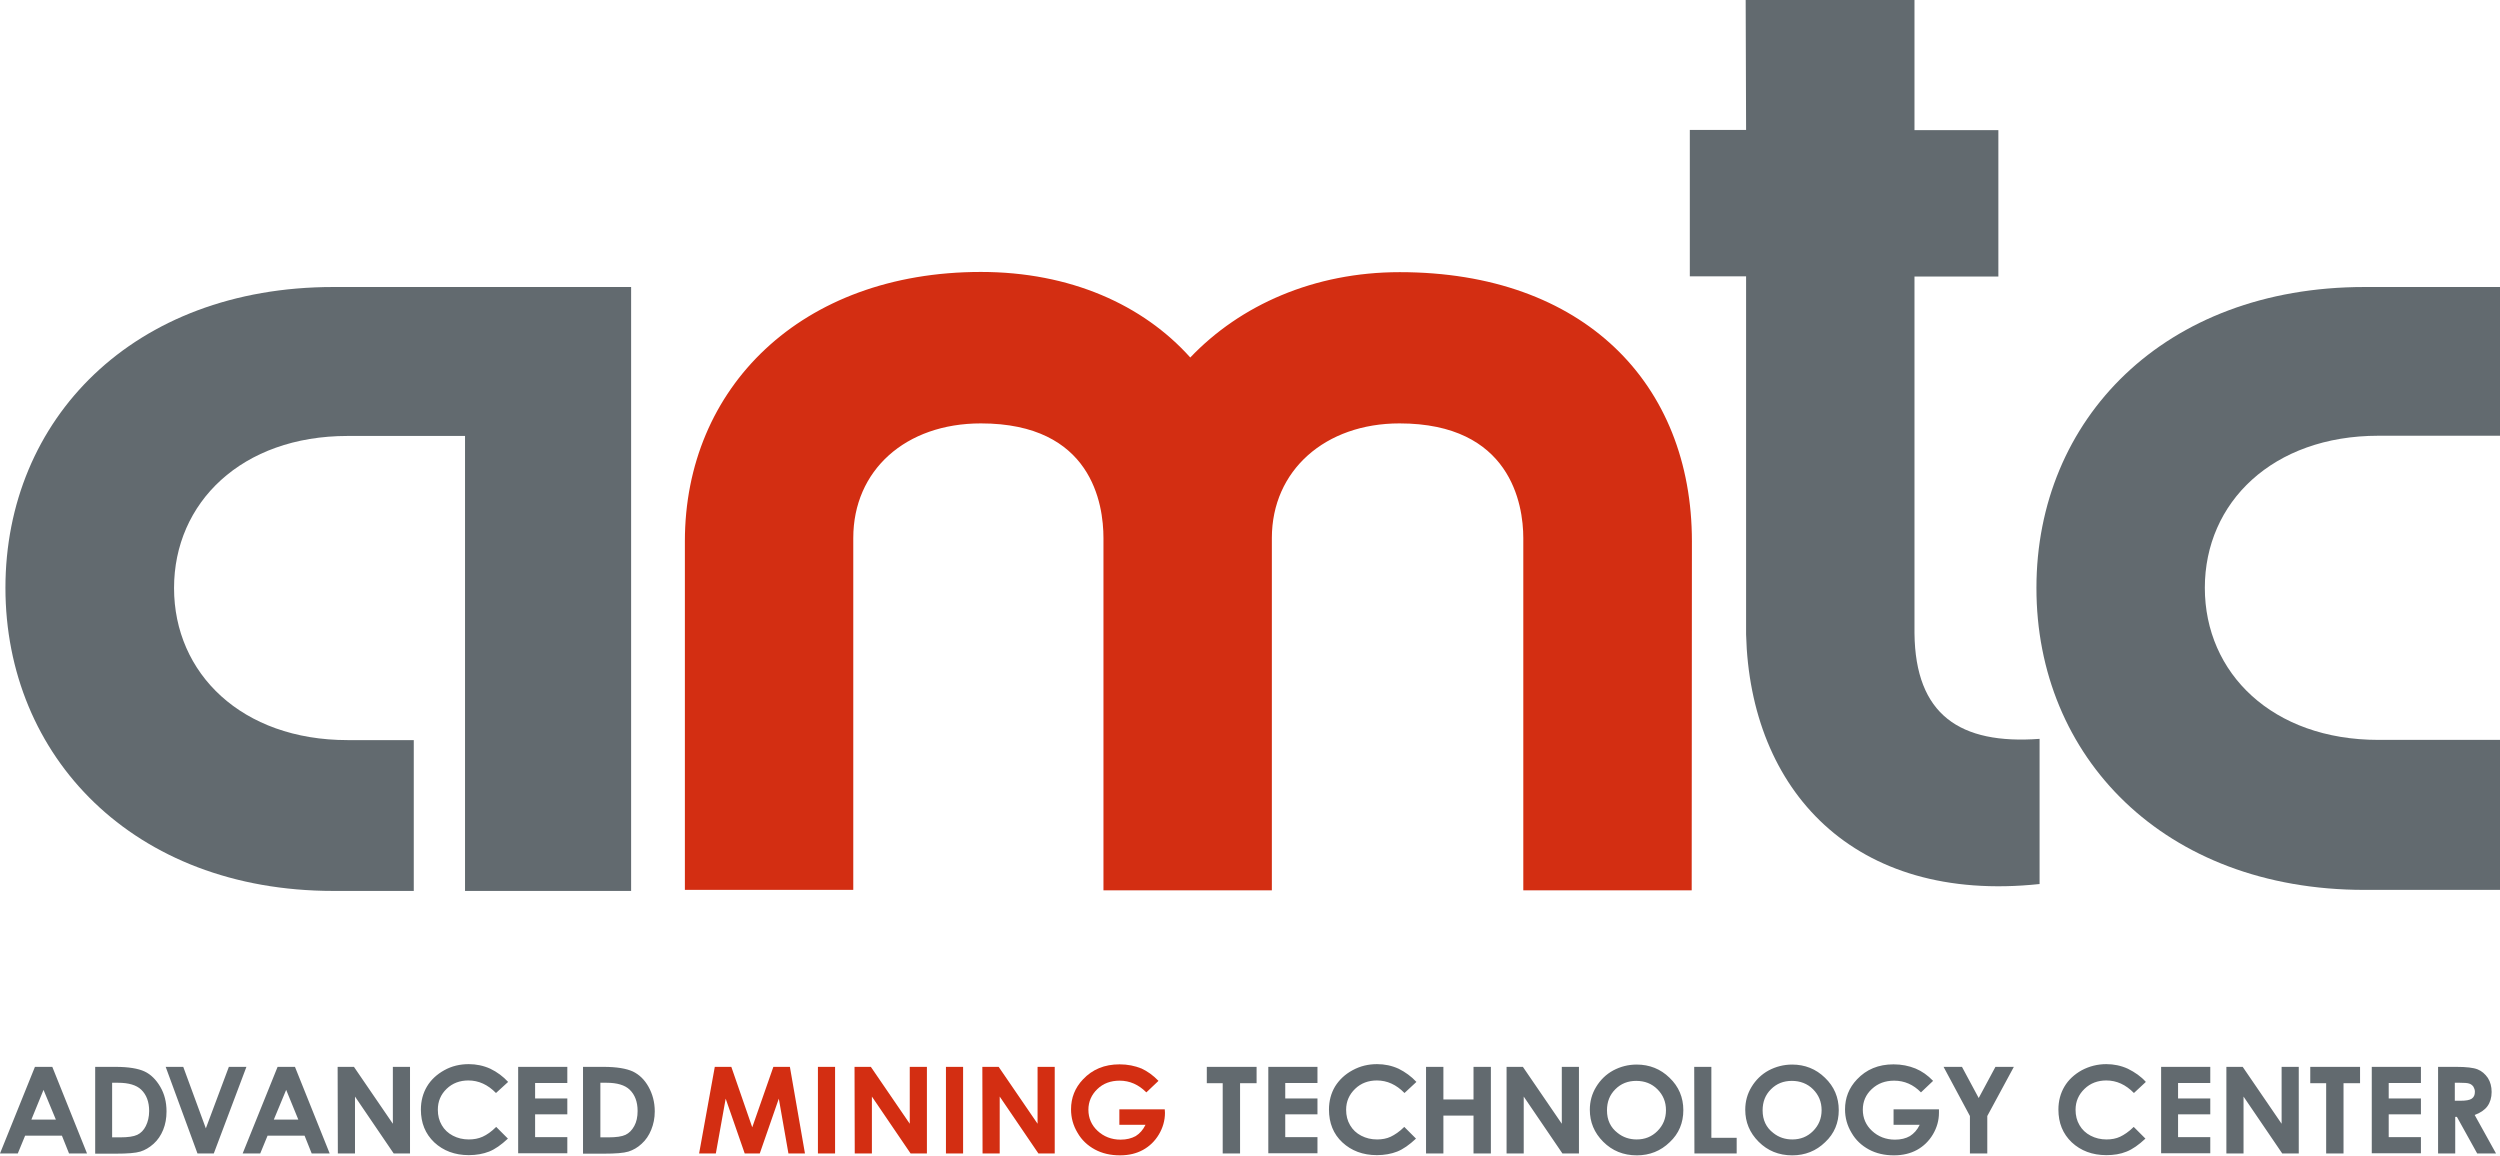 <svg enable-background="new 0 0 119.51 55.24" viewBox="0 0 119.51 55.24" xmlns="http://www.w3.org/2000/svg"><path d="m91.52 13.22h4.01v-7h-4.01v-6.22h-8.07l.02 6.21h-2.69v7h2.69v17.12c.19 7.42 5.12 12.88 14.03 11.93v-6.94c-3.81.28-5.94-1.15-5.98-5.05z" fill="#626a6f"/><g clip-rule="evenodd" fill-rule="evenodd"><path d="m22.23 42.59h7.94v-28.87h-7.94-6.29c-9.58 0-15.68 6.33-15.68 14.38s6.1 14.49 15.68 14.49h3.84v-7.21h-3.16c-5.07 0-8.3-3.19-8.3-7.27s3.23-7.27 8.3-7.27h5.61z" fill="#626a6f"/><path d="m113.03 42.54h6.49v-7.17h-5.82c-5.07 0-8.3-3.19-8.3-7.27s3.24-7.27 8.3-7.27h5.82v-7.11h-6.49c-9.58 0-15.68 6.33-15.68 14.38-.01 8.07 6.09 14.44 15.68 14.44z" fill="#626a6f"/><path d="m80.88 25.88c0-7.55-5.18-12.87-13.97-12.87-4.09 0-7.62 1.57-10.01 4.08-2.26-2.52-5.74-4.09-10.01-4.09-8.6 0-14.15 5.54-14.15 12.87v16.67h8.05v-16.82c0-3.24 2.5-5.48 6.1-5.48 5.31 0 5.86 3.86 5.86 5.48v16.84h8.05v-16.84c0-3.24 2.56-5.48 6.1-5.48 5.31 0 5.92 3.86 5.92 5.48v16.84h8.05z" fill="#d32e12"/><path d="m117.36 52.62h.26c.26 0 .44-.03.54-.1s.15-.17.15-.33c0-.09-.03-.17-.07-.24-.05-.07-.11-.12-.2-.15-.08-.03-.24-.04-.46-.04h-.23v.86zm-.81-1.62h.87c.48 0 .82.04 1.02.12s.36.22.49.41c.12.19.18.41.18.67 0 .27-.07.5-.2.68s-.34.32-.61.42l1.02 1.84h-.9l-.97-1.75h-.08v1.75h-.82zm-3.17 0h2.35v.77h-1.54v.74h1.54v.76h-1.54v1.09h1.54v.77h-2.35zm-2.94 0h2.38v.78h-.79v3.36h-.83v-3.36h-.76zm-4.01 0h.78l1.86 2.72v-2.72h.82v4.14h-.79l-1.85-2.72v2.72h-.82zm-3.12 0h2.35v.77h-1.54v.74h1.54v.76h-1.54v1.09h1.54v.77h-2.35zm-.73.72-.57.53c-.39-.4-.83-.6-1.32-.6-.41 0-.76.13-1.04.4s-.43.6-.43 1c0 .28.06.52.19.74.12.21.3.38.53.5s.48.18.76.18c.24 0 .46-.04.65-.13s.42-.24.65-.47l.56.56c-.32.3-.62.51-.9.62-.29.12-.61.17-.97.17-.67 0-1.22-.21-1.65-.61-.43-.41-.64-.93-.64-1.57 0-.41.1-.78.29-1.1s.47-.58.83-.78c.36-.19.75-.29 1.17-.29.36 0 .7.07 1.03.22.34.17.63.37.86.63zm-9.67-.72h.88l.8 1.49.8-1.49h.88l-1.27 2.35v1.79h-.83v-1.79zm-.5.67-.58.55c-.36-.37-.79-.56-1.28-.56-.43 0-.78.13-1.07.4s-.43.6-.43.99c0 .4.15.74.44 1.01s.66.42 1.1.42c.28 0 .52-.06.71-.17.19-.12.35-.29.47-.54h-1.25v-.74h2.17v.17c0 .36-.1.71-.29 1.03s-.45.57-.76.74-.68.26-1.1.26c-.45 0-.85-.09-1.2-.28s-.63-.45-.83-.8c-.21-.35-.31-.72-.31-1.12 0-.55.19-1.03.57-1.43.45-.48 1.03-.72 1.75-.72.38 0 .73.07 1.05.2.31.13.58.32.84.59zm-6.75 0c-.4 0-.73.13-1 .4s-.4.6-.4 1.01c0 .46.17.82.51 1.08.26.21.57.31.91.31.39 0 .72-.13.99-.4s.41-.6.41-1-.14-.73-.41-1-.62-.4-1.01-.4zm.01-.78c.61 0 1.14.21 1.57.63.44.42.66.94.66 1.55 0 .6-.21 1.12-.65 1.53-.43.42-.96.63-1.57.63-.65 0-1.18-.22-1.61-.65s-.64-.94-.64-1.53c0-.4.1-.76.3-1.09s.47-.6.82-.79c.34-.18.72-.28 1.12-.28zm-4.68.11h.82v3.39h1.21v.75h-2.02zm-2.77.67c-.4 0-.73.13-1 .4s-.4.6-.4 1.01c0 .46.17.82.51 1.08.26.21.57.31.91.31.39 0 .72-.13.99-.4s.41-.6.41-1-.14-.73-.41-1-.61-.4-1.01-.4zm.02-.78c.61 0 1.14.21 1.57.63.44.42.66.94.66 1.55 0 .6-.21 1.12-.65 1.53-.43.42-.96.63-1.57.63-.65 0-1.18-.22-1.61-.65s-.64-.94-.64-1.53c0-.4.1-.76.3-1.09s.47-.6.82-.79c.34-.18.71-.28 1.12-.28zm-6.22.11h.78l1.86 2.72v-2.72h.82v4.14h-.79l-1.85-2.72v2.72h-.82zm-3.85 0h.83v1.56h1.44v-1.56h.83v4.14h-.83v-1.81h-1.44v1.81h-.83zm-.46.72-.57.53c-.39-.4-.83-.6-1.32-.6-.41 0-.76.13-1.04.4s-.43.6-.43 1c0 .28.06.52.19.74s.3.38.53.5.48.18.76.18c.24 0 .46-.04.65-.13s.42-.24.65-.47l.56.56c-.32.3-.62.51-.9.62s-.61.17-.97.17c-.67 0-1.22-.21-1.65-.61s-.64-.93-.64-1.57c0-.41.1-.78.29-1.1.2-.32.47-.58.84-.78s.75-.29 1.17-.29c.36 0 .7.07 1.03.22.32.16.61.37.85.63zm-7.08-.72h2.35v.77h-1.54v.74h1.54v.76h-1.54v1.09h1.54v.77h-2.35zm-2.94 0h2.38v.78h-.79v3.36h-.83v-3.36h-.76zm-28.99.76v2.61h.38c.38 0 .65-.04.82-.12s.31-.22.42-.42.16-.44.16-.72c0-.44-.13-.78-.38-1.02-.23-.22-.6-.33-1.11-.33zm-.82-.76h.97c.63 0 1.09.08 1.4.22.31.15.56.39.75.73s.3.73.3 1.18c0 .32-.06.61-.17.88s-.26.49-.46.67c-.19.18-.41.3-.63.37-.23.07-.62.1-1.18.1h-.99v-4.15zm-3.11 0h2.35v.77h-1.54v.74h1.54v.76h-1.54v1.09h1.54v.77h-2.35zm-.48.72-.58.53c-.39-.4-.83-.6-1.32-.6-.41 0-.76.13-1.04.4s-.42.6-.42 1c0 .28.06.52.19.74.12.21.3.38.53.5s.48.18.76.18c.24 0 .46-.04.66-.13s.42-.24.65-.47l.56.56c-.32.3-.62.51-.9.62s-.61.17-.97.17c-.67 0-1.22-.21-1.65-.61-.43-.41-.64-.93-.64-1.57 0-.41.1-.78.29-1.1s.47-.58.83-.78.75-.29 1.17-.29c.35 0 .7.07 1.03.22.33.16.61.37.85.63zm-8.15-.72h.78l1.86 2.72v-2.72h.82v4.14h-.78l-1.85-2.72v2.72h-.82zm-2.46 1.1-.59 1.42h1.17zm-.41-1.1h.83l1.66 4.14h-.86l-.34-.85h-1.77l-.35.85h-.84zm-5.35 0h.84l1.08 2.94 1.1-2.94h.84l-1.56 4.14h-.78zm-2.56.76v2.61h.38c.38 0 .65-.04.82-.12s.31-.22.41-.42.16-.44.16-.72c0-.44-.13-.78-.38-1.02-.23-.22-.6-.33-1.11-.33zm-.81-.76h.97c.63 0 1.09.08 1.39.22s.55.39.75.73.3.73.3 1.18c0 .32-.05.61-.16.88s-.26.49-.46.67-.41.3-.63.37c-.23.07-.62.1-1.18.1h-.98zm-2.47 1.1-.58 1.42h1.17zm-.41-1.1h.83l1.66 4.14h-.86l-.34-.85h-1.76l-.35.85h-.85z" fill="#626a6f"/><path d="m55.38 51.67-.58.55c-.37-.37-.79-.56-1.28-.56-.42 0-.78.13-1.06.4s-.43.6-.43.99c0 .4.15.74.44 1.01s.66.42 1.1.42c.28 0 .52-.06.72-.17.19-.12.35-.29.47-.54h-1.25v-.74h2.17l.01.17c0 .36-.1.71-.29 1.03s-.45.57-.76.74-.67.26-1.1.26c-.45 0-.85-.09-1.2-.28s-.63-.45-.83-.8c-.21-.35-.31-.72-.31-1.12 0-.55.19-1.03.57-1.43.45-.48 1.03-.72 1.75-.72.38 0 .73.07 1.05.2.28.13.55.32.81.59zm-8.42-.67h.78l1.86 2.72v-2.72h.82v4.14h-.78l-1.85-2.72v2.72h-.82zm-1.74 0h.82v4.14h-.82zm-4.37 0h.78l1.86 2.72v-2.72h.82v4.14h-.78l-1.85-2.72v2.72h-.82zm-1.75 0h.82v4.14h-.82zm-4.93 0h.79l1 2.89 1.01-2.89h.79l.72 4.14h-.79l-.46-2.62-.91 2.62h-.72l-.91-2.62-.47 2.62h-.8z" fill="#d32e12"/></g></svg>